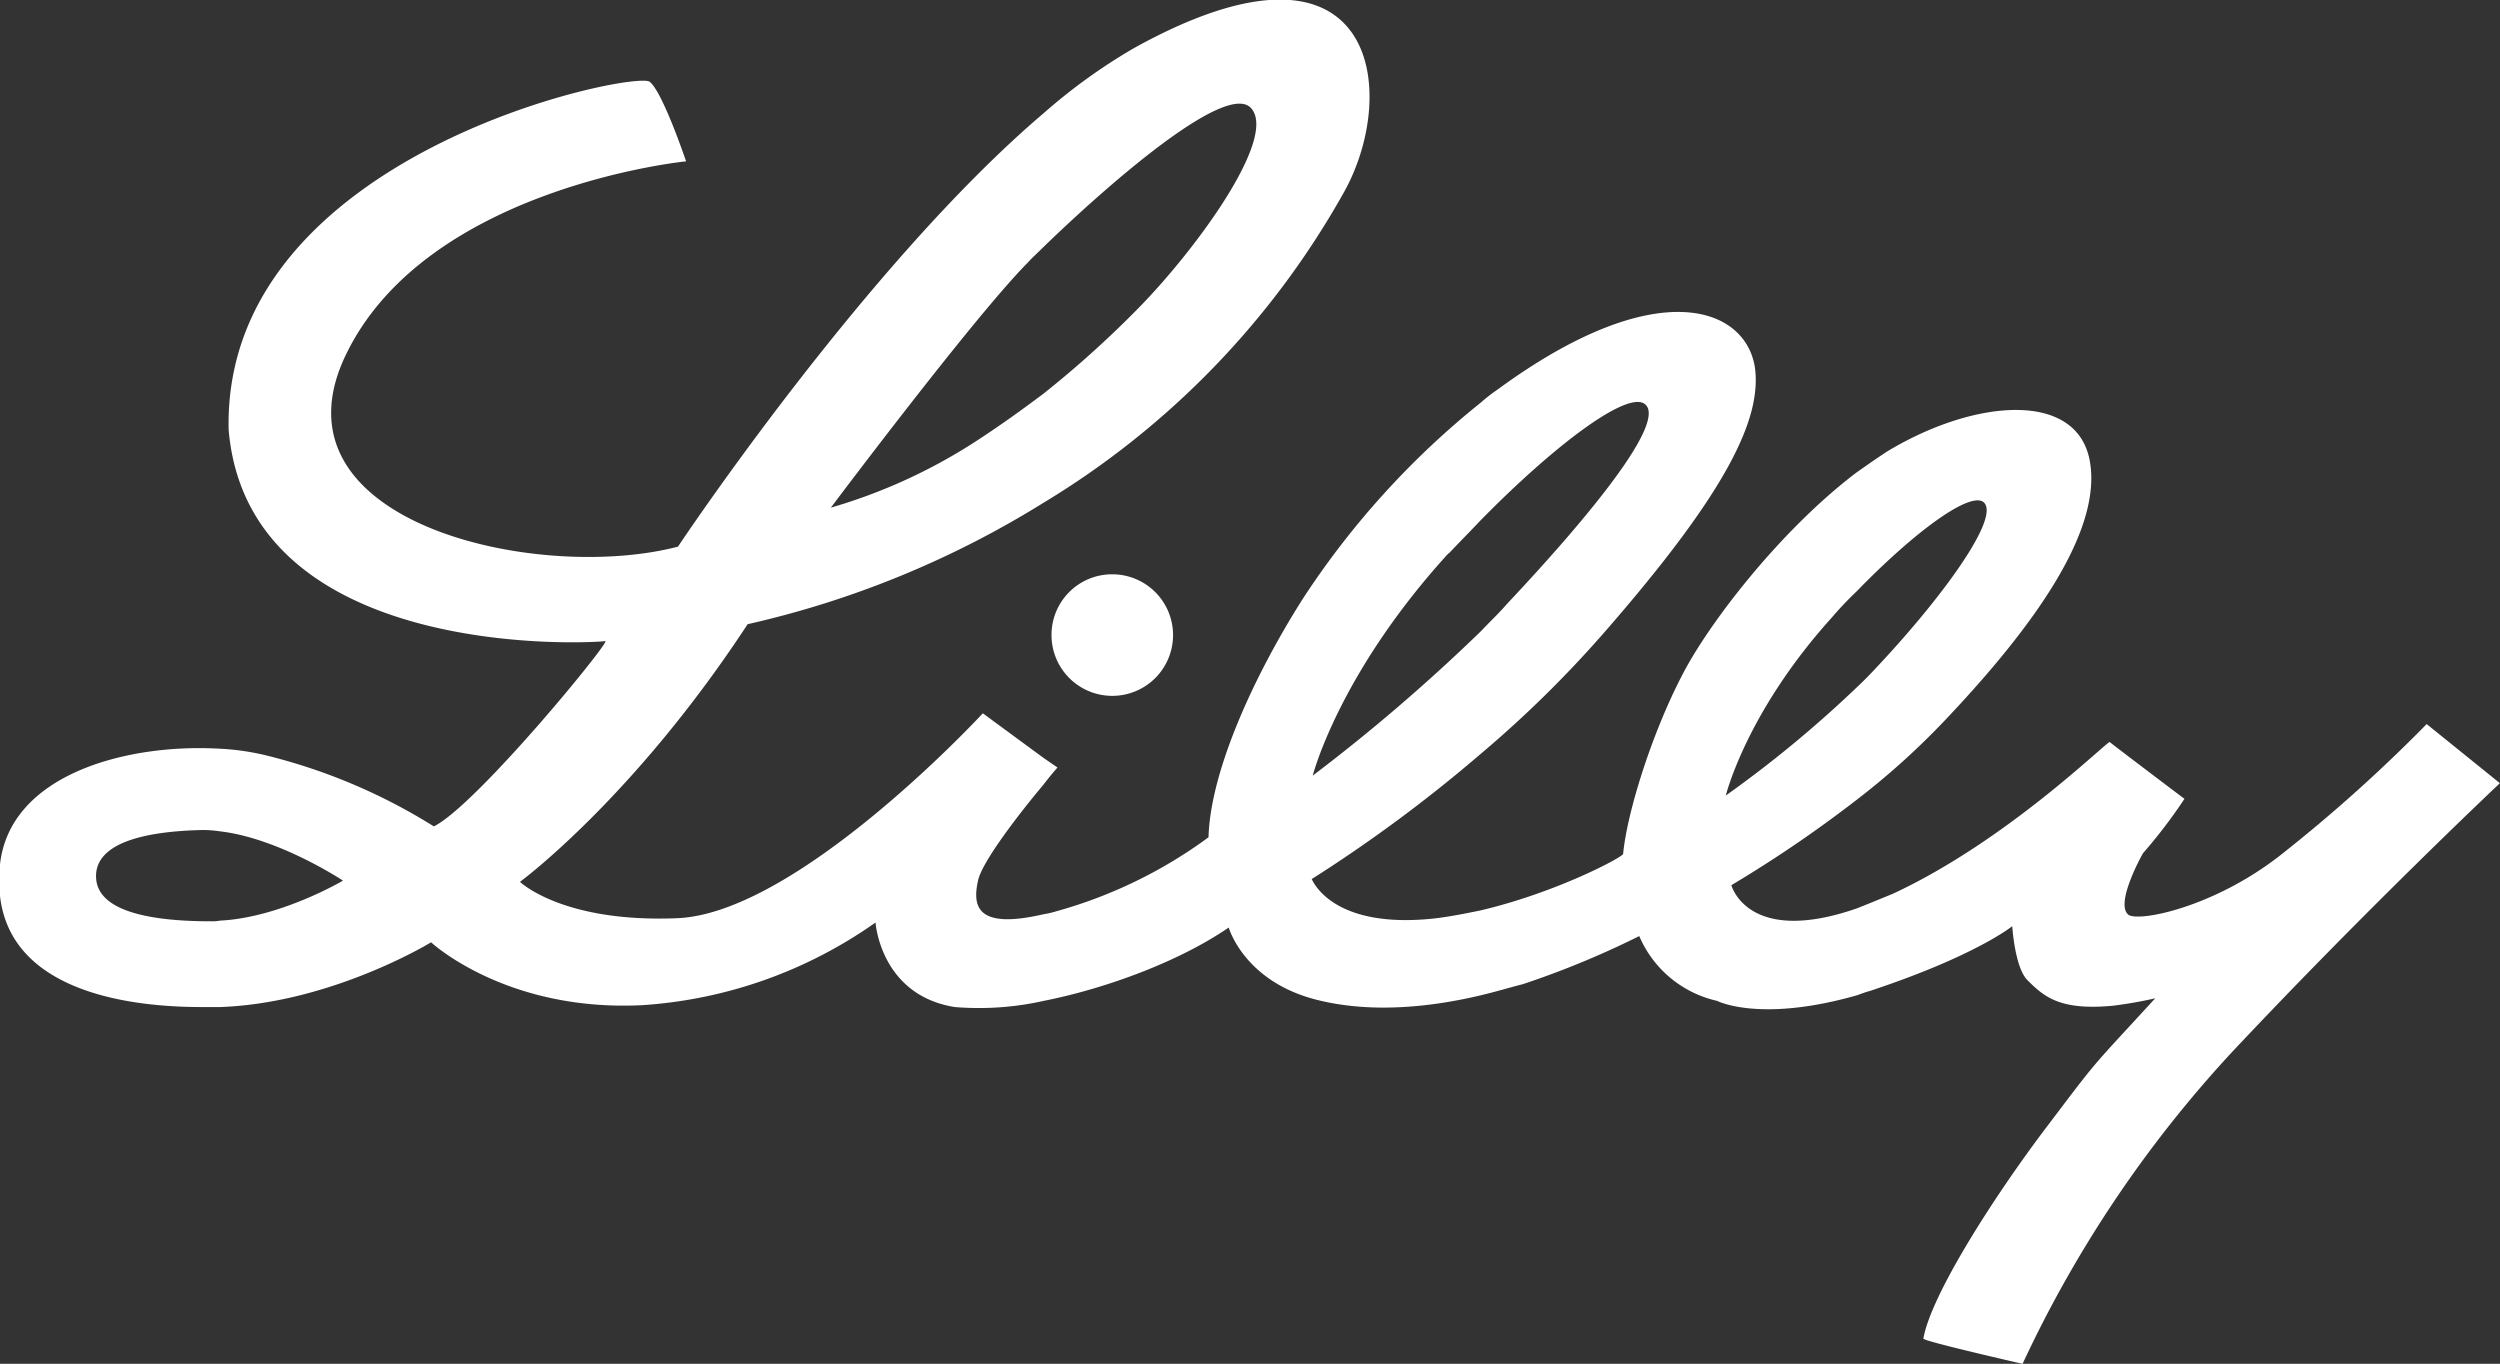 <svg xmlns="http://www.w3.org/2000/svg" viewBox="0 0 225.01 122.75"><rect x="0" y="0" width="225.01" height="122.75" fill="#333333" stroke="none"/><defs><style>.cls-1{fill:#fff;}</style></defs><g id="Layer_2" data-name="Layer 2"><g id="Layer_1-2" data-name="Layer 1"><path class="cls-1" d="M218.41,65.17A138.44,138.44,0,0,1,205.21,77c-6.05,4.72-12.76,6-13.65,5.33-1.22-1,1.22-5.38,1.33-5.55a46.42,46.42,0,0,0,3.72-4.88s-6.55-4.94-6.72-5.11-9.15,8.83-19.52,13.65c-1.22.5-2.28.94-3.28,1.33-9.82,3.39-11.26-2.1-11.26-2.1A113.93,113.93,0,0,0,167.09,72a68.22,68.22,0,0,0,8-7.21c7.93-8.37,14.14-17,13-23.3s-10.26-5.65-18.2-.88c-.94.61-1.88,1.27-2.83,1.94-6.93,5.27-13.37,13.7-15.7,18.3-2.71,5.22-4.93,12.32-5.27,16,0,.28-6,3.49-12.87,5.1-1.38.28-2.77.56-4.16.72-8.37.89-10.59-2.66-11-3.55a131.5,131.5,0,0,0,15.2-11.26,102.43,102.43,0,0,0,10.93-10.71c11.38-13,14.37-19.52,13.76-24.07-.83-5.44-8.82-8.55-23.19,2a15.3,15.3,0,0,0-1.5,1.17,75.44,75.44,0,0,0-16,17.64c-4.44,7-8.32,15.53-8.49,21.47a42.11,42.11,0,0,1-13.7,6.66,8.23,8.23,0,0,1-1.17.27c-6,1.39-6.38-.72-5.88-3,.33-1.72,3.88-6.27,5.88-8.65.72-.94,1.28-1.56,1.28-1.56l-1.28-.88-5.44-4S71.9,82.14,61,82.64c-10.37.44-14.2-3.27-14.2-3.27S57,71.88,67.29,56.18A86.45,86.45,0,0,0,93.92,45.25a75.92,75.92,0,0,0,27.07-28c5.05-9.1,2.89-25-18.91-12.93a51,51,0,0,0-8.16,5.88c-16,13.6-32.9,39-32.9,39C48.32,52.52,23.74,47,31.18,31.83c7.32-15,30.57-17.31,30.57-17.31s-2.11-6.27-3.28-7.16C57.14,6.31,20,13.8,20.58,38.7c1.83,21.14,33.29,19.14,33.9,19S42.94,72.43,39.05,74.38A51.7,51.7,0,0,0,24,68a22.09,22.09,0,0,0-4.17-.61C11.48,66.89.89,69.66,0,77.81v2.83c1.11,9.77,14.65,10,18.36,10H19.8c9.55-.34,18.09-5.28,19-5.83,0,0,6.71,6.27,19,5.66a41,41,0,0,0,21-7.44s.44,6.55,7.15,7.61a26.64,26.64,0,0,0,8-.56c5.6-1.11,12.21-3.55,16.64-6.6,0,0,1.39,4.94,8.1,6.55,5,1.22,10.38.55,14.59-.45,1.39-.33,2.67-.72,3.78-1a80,80,0,0,0,10.48-4.33,10,10,0,0,0,7,5.83s3.83,2,12.59-.5c.34-.11.73-.28,1.17-.39,9.54-3.16,12.81-5.83,12.81-5.83s.23,3.77,1.39,4.88c1.5,1.5,2.94,2.72,7.66,2.28a37.69,37.69,0,0,0,3.82-.67c-6,6.55-4.88,5.11-9.87,11.71-4.66,6.16-10.32,15-11,18.92-.06.22,8.93,2.27,8.93,2.27a108.82,108.82,0,0,1,18.86-28.07C213.2,81.59,225,70.49,225,70.49Zm-88-15.37c.94-1,1.94-2,2.88-3,6.83-6.94,13.21-11.65,14.76-10.43,2,1.61-5.1,10.21-12.43,18-.72.84-1.55,1.61-2.33,2.44a163.88,163.88,0,0,1-15.14,13S120.49,60.62,130.37,49.8ZM92.53,23.61c.39-.44.89-.88,1.39-1.38,5.49-5.33,16.31-14.87,18.64-12.54,2.5,2.55-4.66,12.43-9.87,17.81a93.1,93.1,0,0,1-8.77,7.93C92,36.87,90,38.32,87.6,39.87a49.17,49.17,0,0,1-12.82,5.82S87.76,28.39,92.53,23.61ZM19.8,82.86a3.82,3.82,0,0,1-.83.06c-5.77,0-10.15-1-10.32-3.88S12.2,74.87,18,74.71a9.9,9.9,0,0,1,1.77.11c5.33.61,11.1,4.44,11.1,4.44S25.24,82.59,19.8,82.86ZM164.88,55.57a30.72,30.72,0,0,1,2.21-2.33c5.33-5.49,10.21-9,11.43-8.05,1.56,1.28-3.44,8.22-9.15,14.37-.72.78-1.5,1.61-2.28,2.33a105.3,105.3,0,0,1-11.76,9.71S157.16,64.11,164.88,55.57Z"></path><path class="cls-1" d="M94.64,57.18a5.47,5.47,0,1,0,5.49-5.49A5.45,5.45,0,0,0,94.64,57.18Z"></path></g></g></svg>